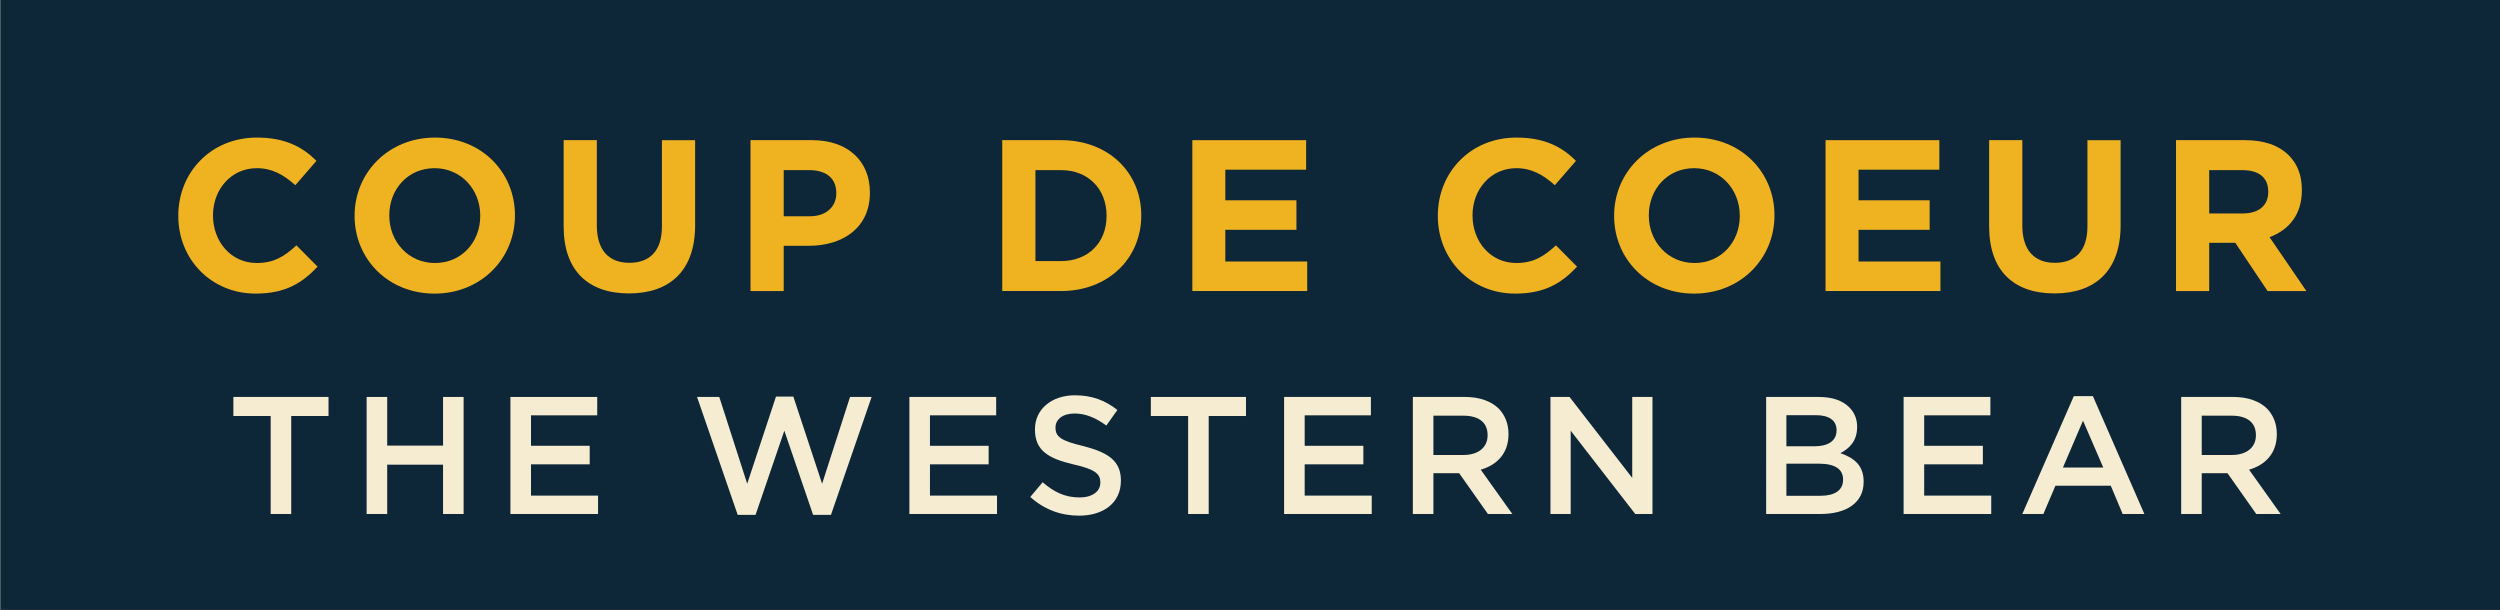 <?xml version="1.0" encoding="utf-8"?>
<!-- Generator: Adobe Illustrator 27.4.0, SVG Export Plug-In . SVG Version: 6.00 Build 0)  -->
<svg version="1.1" id="Calque_1" xmlns="http://www.w3.org/2000/svg" xmlns:xlink="http://www.w3.org/1999/xlink" x="0px" y="0px"
	 viewBox="0 0 2000 488.24" style="enable-background:new 0 0 2000 488.24;" xml:space="preserve">
<rect x="0" y="0" width="2000" height="488.24" fill="#808080" stroke="none"/>
<style type="text/css">
	.st0{fill:#0D2638;}
	.st1{fill:#EFB322;}
	.st2{fill:#F5ECD2;}
</style>
<rect x="0.47" y="-0.59" class="st0" width="2000" height="488.48"/>
<g>
	<path class="st1" d="M142.64,172.82v-0.34c0-34.31,25.86-62.42,62.93-62.42c22.59,0,36.55,7.59,47.59,18.62l-16.9,19.48
		c-9.48-8.45-18.62-13.62-30.86-13.62c-20.35,0-35,16.9-35,37.59v0.34c0,20.69,14.31,37.93,35,37.93c13.79,0,22.24-5.35,31.73-14.14
		l16.9,17.07c-12.41,13.28-26.04,21.55-49.49,21.55C169.02,234.9,142.64,207.48,142.64,172.82z"/>
	<path class="st1" d="M283.68,172.82v-0.34c0-34.31,27.07-62.42,64.31-62.42s63.97,27.76,63.97,62.07v0.34
		c0,34.31-27.07,62.42-64.31,62.42S283.68,207.14,283.68,172.82z M384.2,172.82v-0.34c0-20.69-15.17-37.93-36.55-37.93
		s-36.21,16.9-36.21,37.59v0.34c0,20.69,15.17,37.93,36.55,37.93C369.37,210.41,384.2,193.52,384.2,172.82z"/>
	<path class="st1" d="M450.92,181.1v-68.97h26.55v68.28c0,19.83,9.66,29.83,26.04,29.83s26.04-9.66,26.04-28.97v-69.14h26.55v68.11
		c0,36.55-20.52,54.49-52.93,54.49S450.92,216.79,450.92,181.1z"/>
	<path class="st1" d="M600.41,112.13h49.31c28.79,0,46.21,16.9,46.21,41.73v0.34c0,28.1-21.73,42.42-48.8,42.42h-20.17v36.21h-26.55
		V112.13z M648,173c13.28,0,21.04-7.93,21.04-18.28v-0.34c0-11.9-8.28-18.28-21.55-18.28h-20.52V173H648z"/>
	<path class="st1" d="M801.8,112.13h47.07c37.93,0,64.14,26.04,64.14,60v0.34c0,33.97-26.21,60.35-64.14,60.35H801.8V112.13z
		 M828.35,136.1v72.76h20.52c21.55,0,36.38-14.66,36.38-36.04v-0.34c0-21.38-14.83-36.38-36.38-36.38H828.35z"/>
	<path class="st1" d="M953.87,112.13h91.04v23.62h-64.66v24.48h56.9v23.62h-56.9v25.35h65.52v23.62h-91.9V112.13z"/>
	<path class="st1" d="M1150.26,172.82v-0.34c0-34.31,25.86-62.42,62.93-62.42c22.59,0,36.55,7.59,47.59,18.62l-16.9,19.48
		c-9.48-8.45-18.62-13.62-30.86-13.62c-20.35,0-35,16.9-35,37.59v0.34c0,20.69,14.31,37.93,35,37.93c13.79,0,22.24-5.35,31.73-14.14
		l16.9,17.07c-12.41,13.28-26.04,21.55-49.49,21.55C1176.64,234.9,1150.26,207.48,1150.26,172.82z"/>
	<path class="st1" d="M1291.3,172.82v-0.34c0-34.31,27.07-62.42,64.31-62.42c37.24,0,63.97,27.76,63.97,62.07v0.34
		c0,34.31-27.07,62.42-64.31,62.42C1318.02,234.9,1291.3,207.14,1291.3,172.82z M1391.82,172.82v-0.34
		c0-20.69-15.17-37.93-36.55-37.93c-21.38,0-36.21,16.9-36.21,37.59v0.34c0,20.69,15.17,37.93,36.55,37.93
		C1376.99,210.41,1391.82,193.52,1391.82,172.82z"/>
	<path class="st1" d="M1460.44,112.13h91.04v23.62h-64.66v24.48h56.9v23.62h-56.9v25.35h65.52v23.62h-91.9V112.13z"/>
	<path class="st1" d="M1591.31,181.1v-68.97h26.55v68.28c0,19.83,9.66,29.83,26.04,29.83c16.38,0,26.04-9.66,26.04-28.97v-69.14
		h26.55v68.11c0,36.55-20.52,54.49-52.93,54.49C1611.14,234.73,1591.31,216.79,1591.31,181.1z"/>
	<path class="st1" d="M1740.79,112.13h55.18c15.35,0,27.07,4.14,35.17,12.24c6.9,6.9,10.35,16.04,10.35,27.59v0.35
		c0,19.48-10.52,31.73-25.86,37.42l29.49,43.11h-31.04l-25.86-38.62h-20.86v38.62h-26.55V112.13z M1794.25,170.76
		c13.1,0,20.35-6.72,20.35-17.07v-0.35c0-11.55-7.76-17.24-20.86-17.24h-26.38v34.66H1794.25z"/>
</g>
<g>
	<g>
		<path class="st2" d="M216.53,332.81H186.7v-15.25h76.12v15.25h-29.83v78.39h-16.45V332.81z"/>
		<path class="st2" d="M293.31,317.56h16.45v38.93h44.68v-38.93h16.45v93.64h-16.45v-39.46h-44.68v39.46h-16.45V317.56z"/>
		<path class="st2" d="M408.35,317.56h69.43v14.71H424.8v24.35h46.95v14.85H424.8v25.02h53.64v14.71h-70.1V317.56z"/>
		<path class="st2" d="M557.63,317.56h17.79l22.34,69.43l23.01-69.7h13.91l23.01,69.7l22.34-69.43h17.26l-32.51,94.31h-14.31
			l-23.01-67.29l-23.01,67.29h-14.31L557.63,317.56z"/>
		<path class="st2" d="M727.51,317.56h69.43v14.71h-52.97v24.35h46.95v14.85h-46.95v25.02h53.64v14.71h-70.1V317.56z"/>
		<path class="st2" d="M824.22,397.56l9.9-11.77c9.1,7.89,17.93,12.17,29.56,12.17c10.17,0,16.59-4.82,16.59-11.77v-0.27
			c0-6.55-3.75-10.43-21.14-14.31c-19.93-4.68-31.17-10.84-31.17-27.96v-0.27c0-16.05,13.38-27.16,31.97-27.16
			c13.78,0,24.35,4.15,33.98,11.77l-8.83,12.44c-8.56-6.29-16.86-9.63-25.42-9.63c-9.63,0-15.25,4.82-15.25,11.1v0.27
			c0,7.22,4.28,10.43,22.34,14.71c19.66,5.08,29.97,11.77,29.97,27.42v0.27c0,17.66-13.78,27.96-33.44,27.96
			C848.84,412.54,835.46,407.73,824.22,397.56z"/>
		<path class="st2" d="M950.5,332.81h-29.83v-15.25h76.12v15.25h-29.83v78.39H950.5V332.81z"/>
		<path class="st2" d="M1027.28,317.56h69.43v14.71h-52.97v24.35h46.95v14.85h-46.95v25.02h53.64v14.71h-70.1V317.56z"/>
		<path class="st2" d="M1130.28,317.56h41.74c11.77,0,21,3.48,27.02,9.36c4.95,5.22,7.76,12.04,7.76,20.2v0.27
			c0,15.38-9.23,24.62-22.21,28.36l25.28,35.45h-19.53l-23.01-32.64h-20.6v32.64h-16.45V317.56z M1170.82,363.98
			c11.77,0,19.26-6.02,19.26-15.65v-0.27c0-10.17-7.09-15.52-19.4-15.52h-23.95v31.44H1170.82z"/>
		<path class="st2" d="M1240.37,317.56h15.25l50.17,64.75v-64.75h16.19v93.64h-13.78l-51.64-66.62v66.62h-16.19V317.56z"/>
		<path class="st2" d="M1412.93,317.56h42c10.83,0,19,2.81,24.48,8.29c4.15,4.15,6.29,9.36,6.29,15.52v0.27
			c0,11.37-6.42,17.26-13.38,20.87c11.1,3.88,18.59,9.9,18.59,22.74v0.27c0,16.72-13.78,25.68-34.65,25.68h-43.34V317.56z
			 M1469.25,344.05c0-7.49-5.75-11.91-16.45-11.91h-23.68v24.88h22.47c10.7,0,17.66-4.15,17.66-12.71V344.05z M1474.46,383.51
			c0-8.03-6.29-12.57-19.26-12.57h-26.09v25.68h27.29c11.24,0,18.06-4.28,18.06-12.84V383.51z"/>
		<path class="st2" d="M1522.88,317.56h69.43v14.71h-52.97v24.35h46.95v14.85h-46.95v25.02h53.64v14.71h-70.1V317.56z"/>
		<path class="st2" d="M1659.06,316.89h15.25l41.2,94.31h-17.39l-9.5-22.61h-44.28l-9.63,22.61h-16.86L1659.06,316.89z
			 M1682.6,374.01l-16.19-37.46l-16.05,37.46H1682.6z"/>
		<path class="st2" d="M1744.93,317.56h41.74c11.77,0,21,3.48,27.02,9.36c4.95,5.22,7.76,12.04,7.76,20.2v0.27
			c0,15.38-9.23,24.62-22.21,28.36l25.28,35.45H1805l-23.01-32.64h-20.6v32.64h-16.45V317.56z M1785.47,363.98
			c11.77,0,19.26-6.02,19.26-15.65v-0.27c0-10.17-7.09-15.52-19.4-15.52h-23.95v31.44H1785.47z"/>
	</g>
</g>
</svg>
